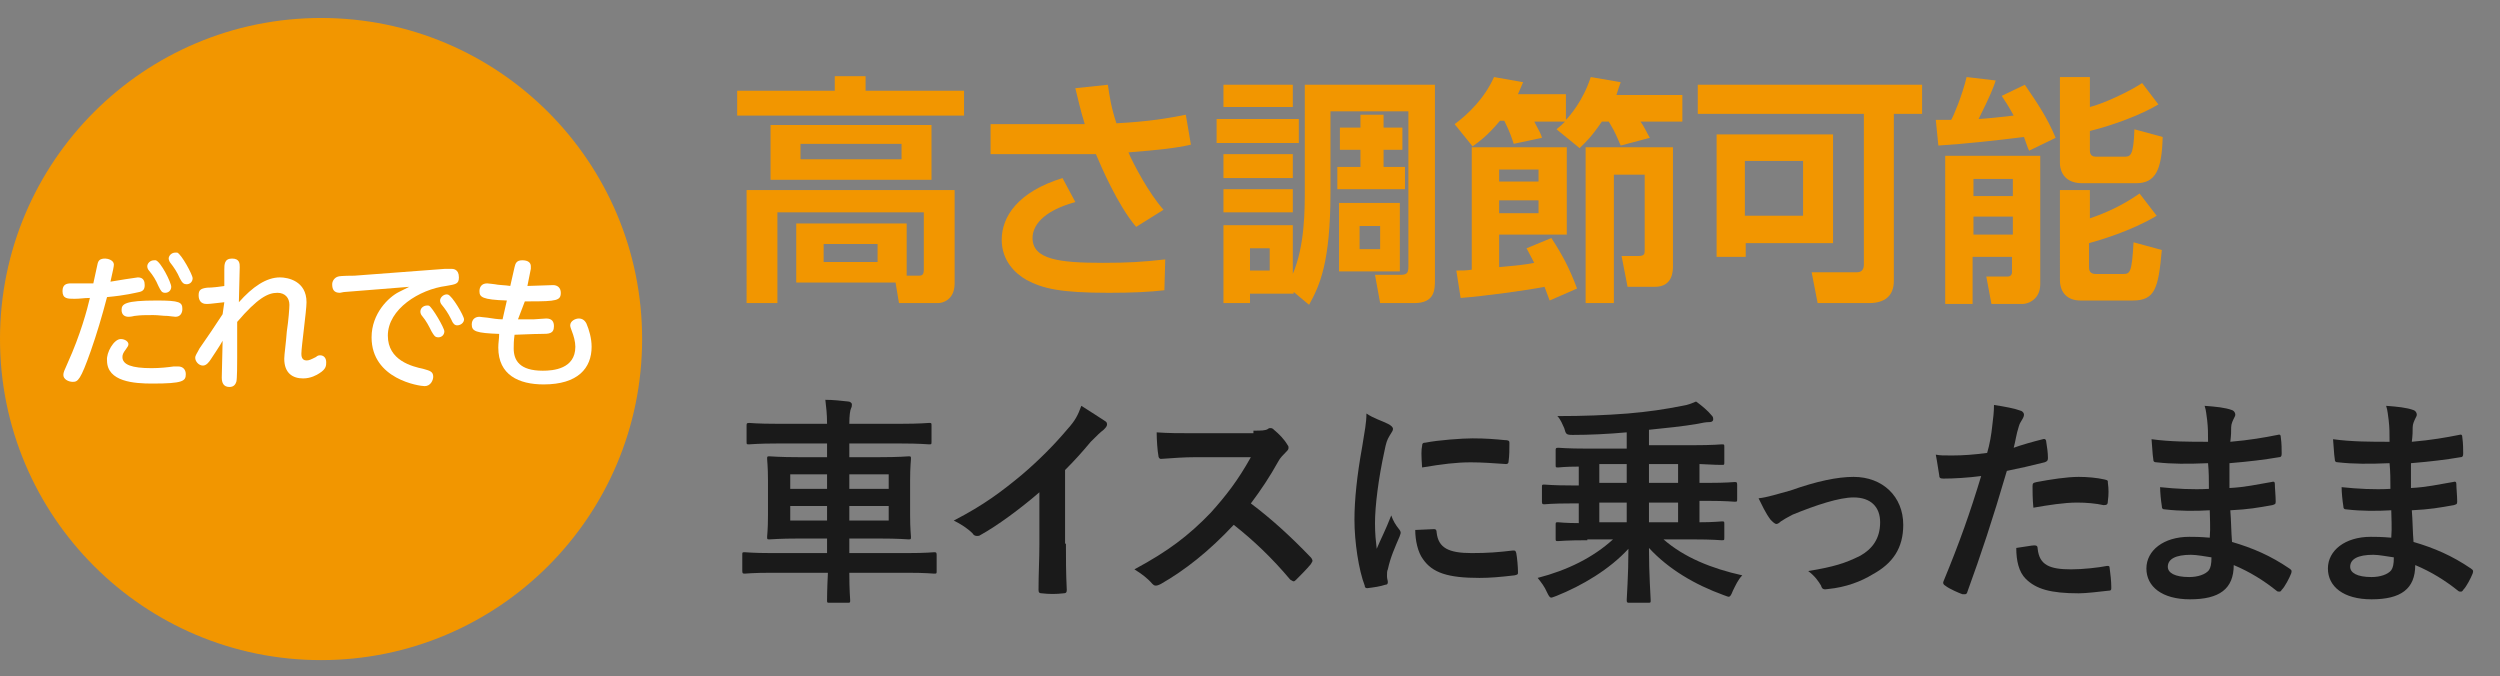 <?xml version="1.0" encoding="utf-8"?>
<!-- Generator: Adobe Illustrator 26.0.2, SVG Export Plug-In . SVG Version: 6.00 Build 0)  -->
<svg version="1.1" id="レイヤー_1" xmlns="http://www.w3.org/2000/svg" xmlns:xlink="http://www.w3.org/1999/xlink" x="0px"
	 y="0px" width="292px" height="79px" viewBox="0 0 292 79" style="enable-background:new 0 0 292 79;" xml:space="preserve">
<rect x="0" y="0" width="292" height="79" fill="#808080" stroke="none"/>
<style type="text/css">
	.st0{fill:#F29600;}
	.st1{fill:#FFFFFF;}
	.st2{fill:#1A1A1A;}
</style>
<g>
	<circle class="st0" cx="37.5" cy="39.6" r="37.5"/>
	<g>
		<g>
			<g>
				<path class="st1" d="M10.6,41c-1.2,3.4-1.5,3.6-2.1,3.6c-0.5,0-1.1-0.3-1.1-0.8c0-0.3,0.1-0.5,0.5-1.4c1.5-3.3,2.3-6.3,2.6-7.6
					c-0.7,0-1.1,0.1-1.8,0.1c-0.8,0-1.4,0-1.4-0.9c0-0.8,0.5-0.9,1-0.9c0.9,0,1.9,0,2.6,0c0.1-0.4,0.4-1.9,0.5-2.3
					c0.1-0.4,0.3-0.6,0.9-0.6c0.3,0,1,0.2,1,0.7c0,0.2-0.1,0.7-0.4,2c0.5-0.1,3.1-0.5,3.2-0.5c0.7,0,0.8,0.5,0.8,0.9
					c0,0.5-0.2,0.7-0.6,0.8c-0.5,0.1-1.6,0.4-3.8,0.6C11.9,37,11.3,39,10.6,41z M14.1,39.6c0.5,0,0.9,0.3,0.9,0.6
					c0,0.2-0.1,0.3-0.3,0.6c-0.3,0.4-0.4,0.6-0.4,0.9c0,0.9,1.1,1.3,3.4,1.3c1,0,1.9-0.1,2.6-0.2c0.2,0,0.4,0,0.5,0
					c0.6,0,0.9,0.4,0.9,0.9c0,0.8-0.3,1.1-3.9,1.1c-2.1,0-5.3-0.2-5.3-2.7C12.4,41.2,13.3,39.6,14.1,39.6z M18.3,35.1
					c2.7,0,3,0.2,3,1c0,0.4-0.2,0.9-0.8,0.9c-0.2,0-0.8-0.1-0.9-0.1c-0.6,0-1.1-0.1-1.7-0.1c-1,0-1.4,0-2.2,0.1
					C15.3,37,15.1,37,15,37c-0.4,0-0.8-0.2-0.8-0.8C14.2,35.5,14.6,35.1,18.3,35.1z M20,33.5c0,0.4-0.3,0.7-0.7,0.7
					c-0.4,0-0.5-0.2-0.8-0.8c-0.3-0.7-0.6-1.2-1.1-1.8c-0.1-0.1-0.2-0.3-0.2-0.5c0-0.3,0.3-0.7,0.8-0.7c0,0,0.1,0,0.2,0
					C18.8,30.6,20,33,20,33.5z M22.5,32.5c0,0.4-0.3,0.7-0.7,0.7c-0.3,0-0.5-0.1-0.8-0.7c-0.3-0.7-0.7-1.3-1.1-1.8
					c-0.1-0.1-0.2-0.4-0.2-0.5c0-0.3,0.3-0.7,0.8-0.7c0,0,0.1,0,0.2,0C21.2,29.7,22.5,32.1,22.5,32.5z"/>
				<path class="st1" d="M26.2,35.3c-1.7,0.2-1.8,0.2-2.1,0.2c-0.6,0-0.9-0.4-0.9-1c0-0.6,0.2-0.8,1-0.9c0.6,0,1.4-0.1,2-0.2l0-1.9
					c0-0.6,0-1.3,0.9-1.3c0.9,0,0.9,0.6,0.9,1c0,0.6-0.1,3.5-0.1,4.1c1.6-1.8,3.2-2.9,4.8-2.9c0.9,0,3.1,0.4,3.1,2.9
					c0,1-0.6,5.2-0.6,6c0,0.2,0,0.8,0.6,0.8c0.3,0,0.5-0.1,1.1-0.4c0.2-0.2,0.4-0.2,0.5-0.2c0.4,0,0.7,0.3,0.7,0.8
					c0,0.4,0,0.8-0.8,1.3c-0.3,0.2-1,0.6-1.9,0.6c-1.2,0-2.2-0.6-2.2-2.3c0-0.5,0.2-1.8,0.3-3.2c0.2-1.3,0.3-2.7,0.3-3.1
					c0-0.8-0.5-1.4-1.4-1.4c-1.1,0-2.3,0.6-4.7,3.4c0,1.4,0,2.8,0,4.2c0,0.6,0,2.5-0.1,2.8c-0.1,0.3-0.3,0.6-0.8,0.6
					c-0.7,0-0.9-0.5-0.9-1.1l0.1-4.3c-0.2,0.4-1.2,1.9-1.4,2.2c-0.2,0.3-0.5,0.7-0.9,0.7c-0.5,0-0.9-0.5-0.9-0.9
					c0-0.3,0.2-0.5,0.5-1.1c0.9-1.3,1.8-2.6,2.7-4L26.2,35.3z"/>
				<path class="st1" d="M40.3,34.1c-0.2,0-0.5,0.1-0.6,0.1c-0.7,0-0.9-0.4-0.9-1c0-0.4,0.3-0.8,0.7-0.9c0.3-0.1,1.7-0.1,1.9-0.1
					L52,31.4c0.3,0,0.5,0,0.7,0c0.2,0,0.9,0,0.9,1c0,0.8-0.4,0.8-1.5,1c-3.1,0.4-6.8,2.7-6.8,5.8c0,2.9,2.8,3.6,4.2,3.9
					c0.7,0.2,1.1,0.3,1.1,0.9c0,0.4-0.3,1.1-1,1.1c-0.6,0-6.2-0.8-6.2-5.7c0-2.8,2-4.7,3.2-5.3c0.6-0.3,0.8-0.4,1.2-0.6L40.3,34.1z
					 M51.9,38.7c0,0.4-0.3,0.7-0.7,0.7c-0.4,0-0.5-0.2-0.8-0.7c-0.3-0.6-0.6-1.2-1.1-1.8c-0.1-0.1-0.2-0.3-0.2-0.5
					c0-0.5,0.5-0.8,1-0.7C50.5,35.9,51.9,38.3,51.9,38.7z M54.2,37.3c0,0.4-0.4,0.7-0.8,0.7c-0.3,0-0.5-0.2-0.7-0.7
					c-0.4-0.8-0.7-1.2-1.1-1.7c-0.1-0.1-0.2-0.3-0.2-0.5c0-0.4,0.5-0.8,0.9-0.7C52.8,34.5,54.2,36.9,54.2,37.3z"/>
				<path class="st1" d="M60.5,37.3c0.4,0,0.6,0,1.8,0c0.2,0,1.3-0.1,1.5-0.1c0.7,0,0.9,0.4,0.9,0.9c0,0.9-0.6,0.9-1.5,0.9
					c-0.9,0-2.8,0.1-3.1,0.1C60,39.8,60,40.3,60,40.7c0,1.4,0.7,2.6,3.4,2.6c1.2,0,3.8-0.2,3.8-2.8c0-0.6-0.2-1.3-0.4-1.8
					c-0.1-0.3-0.2-0.5-0.2-0.7c0-0.5,0.6-0.8,1-0.8c0.4,0,0.7,0.2,0.9,0.6c0.3,0.7,0.6,1.7,0.6,2.7c0,2.5-1.6,4.4-5.6,4.4
					c-2.9,0-5.3-1.1-5.3-4.3c0-0.6,0.1-1,0.1-1.6c-2.7-0.1-3.2-0.3-3.2-1.1c0-0.6,0.4-0.9,0.9-0.9c0.1,0,0.7,0.1,0.9,0.1
					c0.6,0.1,1.3,0.2,1.8,0.2l0.5-2.2c-2.9-0.1-3.2-0.4-3.2-1.1c0-0.4,0.2-0.9,0.9-0.9c0.2,0,0.8,0.1,0.9,0.1
					c0.4,0.1,1.2,0.1,1.8,0.2l0.5-2.2c0.1-0.4,0.2-0.8,0.9-0.8s1,0.3,1,0.7c0,0.1,0,0.2,0,0.3l-0.4,2c0.5,0,2.6-0.1,3-0.1
					c0.5,0,0.9,0.3,0.9,0.9c0,0.9-0.5,1-3.6,1c-0.1,0-0.5,0-0.6,0L60.5,37.3z"/>
			</g>
		</g>
	</g>
	<g>
		<path class="st0" d="M97.5,8.9h3.6v1.7h11.5v2.9H86.1v-2.9h11.4V8.9z M105.8,32.2h1.5c0.4,0,0.6-0.1,0.6-0.7v-6.7H90.8v10.6h-3.6
			V22.2h24.3v10.9c0,2-1.5,2.3-1.9,2.3H105l-0.4-2.4H93v-6.9h12.9V32.2z M108.8,14.6v6.4H90v-6.4H108.8z M93.5,16.8v1.8h11.8v-1.8
			H93.5z M96.2,28.5v2.1h6.3v-2.1H96.2z"/>
		<path class="st0" d="M129.4,9.9c0.2,1.4,0.4,2.7,1,4.5c3.8-0.2,6.1-0.6,8.1-1l0.6,3.5c-1.8,0.4-3.6,0.6-7.3,0.9
			c0.6,1.4,2.4,4.8,4.1,6.7l-3.2,2c-2.2-2.6-4.1-7.1-4.7-8.5h-12.3v-3.5h11c-0.5-1.6-0.8-3-1.1-4.2L129.4,9.9z M125.6,23.6
			c-4,1.1-5,2.9-5,4.2c0,2.5,3.1,2.9,8.2,2.9c2.9,0,4.6-0.1,7.3-0.4l-0.1,3.6c-1.7,0.2-3.7,0.3-6.5,0.3c-5.7,0-7.7-0.5-9.6-1.5
			c-1.4-0.8-2.9-2.3-2.9-4.7c0-2.7,1.9-5.6,7.1-7.2L125.6,23.6z"/>
		<path class="st0" d="M142.1,13.9h9.6v2.8h-9.6V13.9z M151.1,34.1v0.2H146v1.1h-3.1v-9.1h8.1v5.7c1.4-3.3,1.4-7.4,1.4-9.9V9.9h15.2
			v22.8c0,1.1,0,2.7-2.4,2.7h-4l-0.6-3.3h3c0.8,0,0.9-0.3,0.9-1V13h-9.1v9.4c0,8.4-1.3,11-2.5,13.2L151.1,34.1z M142.9,9.9h8.1v2.6
			h-8.1V9.9z M142.9,18h8.1v2.8h-8.1V18z M142.9,22.1h8.1v2.7h-8.1V22.1z M146,29v2.6h2.3V29H146z M161.6,13.4v1.5h2.2v2.6h-2.2v2
			h2.5v2.6h-7.9v-2.6h2.7v-2h-2.4v-2.6h2.4v-1.5H161.6z M156.4,23.7h7.1v8h-7.1V23.7z M158.8,26.4v2.7h2.4v-2.7H158.8z"/>
		<path class="st0" d="M175.2,14.1c-1.5,1.8-2.4,2.4-3.2,3l-2.1-2.6c1.5-1.1,3.5-3,4.6-5.5l3.4,0.6c-0.2,0.5-0.4,0.9-0.6,1.4h5.6v3
			c0.4-0.4,2-2.2,2.9-5l3.5,0.6c-0.2,0.5-0.3,0.9-0.5,1.5h7.7v3.1h-4.9c0.4,0.5,0.8,1.4,1.1,1.9l-3.4,0.9c-0.8-1.9-1-2.1-1.4-2.8
			h-0.8c-1.3,1.9-1.9,2.4-2.6,3.1l-2.7-2.2c0.5-0.4,0.7-0.6,1-0.9h-3.6c0.7,1.3,0.8,1.5,0.9,1.9l-3.3,0.7c-0.2-0.6-0.4-1.3-1.1-2.7
			H175.2z M181,35.1c-0.3-0.8-0.4-1.1-0.6-1.6c-2,0.4-7.1,1.1-9.8,1.3l-0.5-3.2c0.7,0,1.1,0,1.8-0.1V17.2H183v10.2h-7.9v3.8
			c2.2-0.2,3.1-0.3,4.1-0.5c-0.4-0.8-0.6-1.1-0.9-1.7l2.9-1.2c1.3,2,2.1,3.5,3,5.9L181,35.1z M175.1,19.8v1.4h4.6v-1.4H175.1z
			 M175.1,23.4v1.5h4.6v-1.5H175.1z M195.4,17.2v13.9c0,0.5,0,2.4-2.1,2.4h-3.2l-0.7-3.6h1.9c0.8,0,0.8-0.2,0.8-0.8v-8.7h-3.6v15
			h-3.3V17.2H195.4z"/>
		<path class="st0" d="M217.6,13.3h-19.3V9.9h26.2v3.4h-3.3v19.5c0,1.8-1.1,2.6-2.9,2.6h-6l-0.7-3.6h5.3c0.6,0,0.8-0.4,0.8-0.9V13.3
			z M214.1,15.7v12.7h-10.2V30h-3.4V15.7H214.1z M203.8,18.8v6.4h6.8v-6.4H203.8z"/>
		<path class="st0" d="M237,17.6c-0.2-0.4-0.3-0.8-0.6-1.6c-3.2,0.4-6.8,0.8-10,1l-0.3-3h1.8c0.3-0.5,1.3-2.9,1.8-5l3.4,0.4
			c-0.3,0.9-0.6,1.7-2,4.5c0.4,0,3.4-0.3,4.1-0.4c-0.6-1.1-1-1.7-1.4-2.3l2.7-1.3c1.5,2.2,2.6,3.8,3.6,6.2L237,17.6z M227.2,18.2
			h11.1v15c0,1.9-1.6,2.3-2,2.3h-3.7l-0.6-3.2h2.5c0.3,0,0.5-0.2,0.5-0.5v-1.8h-4.6v5.5h-3.2V18.2z M230.5,20.9v2h4.6v-2H230.5z
			 M230.5,25.3v2.1h4.6v-2.1H230.5z M244.1,9v3.5c1.6-0.4,4.6-1.8,6.1-2.8l1.9,2.5c-2,1.2-5.2,2.4-8,3.1v2.3c0,0.6,0.4,0.7,0.7,0.7
			h3.3c0.7,0,1.1,0,1.2-3.2l3.3,0.9c-0.1,3.8-0.8,5.4-3.1,5.4h-6.3c-2.5,0-2.6-2-2.6-2.3V9H244.1z M240.7,22.2h3.4v3.3
			c1.8-0.6,3.8-1.5,5.8-2.9l2,2.6c-3,1.8-6.8,2.9-7.9,3.2v2.8c0,0.4,0.1,0.8,0.8,0.8h3.2c0.8,0,1-0.2,1.2-3.7l3.3,0.9
			c-0.4,4.5-0.8,5.9-3.4,5.9H243c-1.5,0-2.4-0.9-2.4-2.4V22.2z"/>
	</g>
	<g>
		<g>
			<path class="st2" d="M90.1,66.9c-2.2,0-3,0.1-3.1,0.1c-0.2,0-0.3,0-0.3-0.3v-1.9c0-0.3,0-0.3,0.3-0.3c0.2,0,0.9,0.1,3.1,0.1h6.5
				v-1.7h-3.2c-2.4,0-3.3,0.1-3.5,0.1c-0.3,0-0.3,0-0.3-0.3c0-0.2,0.1-0.8,0.1-2.5v-4.1c0-1.6-0.1-2.3-0.1-2.5c0-0.3,0-0.3,0.3-0.3
				c0.2,0,1.1,0.1,3.5,0.1h3.2v-1.6h-5.8c-2.3,0-3.1,0.1-3.3,0.1c-0.3,0-0.3,0-0.3-0.3v-1.9c0-0.2,0-0.3,0.3-0.3
				c0.2,0,0.9,0.1,3.3,0.1h5.8c0-1.2-0.1-1.9-0.2-2.8c0.9,0,1.8,0.1,2.7,0.2c0.2,0,0.4,0.2,0.4,0.3c0,0.2,0,0.3-0.1,0.5
				c-0.1,0.2-0.2,0.8-0.2,1.8h6c2.3,0,3.1-0.1,3.3-0.1c0.3,0,0.3,0,0.3,0.3v1.9c0,0.3,0,0.3-0.3,0.3c-0.2,0-1-0.1-3.3-0.1h-6v1.6
				h3.4c2.5,0,3.4-0.1,3.5-0.1c0.3,0,0.3,0,0.3,0.3c0,0.2-0.1,0.9-0.1,2.5v4.1c0,1.6,0.1,2.3,0.1,2.5c0,0.3,0,0.3-0.3,0.3
				c-0.2,0-1-0.1-3.5-0.1h-3.4v1.7h6.8c2.2,0,3-0.1,3.1-0.1c0.2,0,0.3,0,0.3,0.3v1.9c0,0.3,0,0.3-0.3,0.3c-0.2,0-0.9-0.1-3.1-0.1
				h-6.8c0,2,0.1,3.1,0.1,3.2c0,0.3,0,0.3-0.3,0.3h-2.1c-0.3,0-0.3,0-0.3-0.3c0-0.1,0-1.2,0.1-3.2H90.1z M96.6,57.1v-1.7h-4.3v1.7
				H96.6z M96.6,60.8v-1.7h-4.3v1.7H96.6z M99.2,55.4v1.7h4.6v-1.7H99.2z M103.8,59.1h-4.6v1.7h4.6V59.1z"/>
			<path class="st2" d="M124.5,63.5c0,1.8,0,3.3,0.1,5.4c0,0.3-0.1,0.4-0.4,0.4c-0.8,0.1-1.7,0.1-2.5,0c-0.3,0-0.4-0.1-0.4-0.4
				c0-1.9,0.1-3.6,0.1-5.3v-6.1c-2.2,1.9-4.9,3.9-6.9,5c-0.1,0.1-0.3,0.1-0.4,0.1c-0.2,0-0.4-0.1-0.5-0.3c-0.6-0.6-1.4-1.1-2.2-1.5
				c3.5-1.8,5.6-3.4,7.9-5.3c2-1.7,3.8-3.5,5.4-5.4c0.9-1,1.2-1.6,1.6-2.7c1.1,0.7,2.2,1.4,2.8,1.8c0.2,0.1,0.2,0.3,0.2,0.4
				c0,0.2-0.2,0.4-0.4,0.6c-0.4,0.3-0.8,0.7-1.5,1.4c-1,1.2-1.9,2.2-3,3.3V63.5z"/>
			<path class="st2" d="M146.4,50.3c0.9,0,1.4,0,1.7-0.2c0.1-0.1,0.2-0.1,0.3-0.1c0.2,0,0.3,0.1,0.4,0.2c0.6,0.5,1.2,1.1,1.6,1.8
				c0.1,0.1,0.1,0.2,0.1,0.3c0,0.2-0.1,0.3-0.3,0.5c-0.3,0.3-0.7,0.7-0.9,1.1c-1,1.8-2,3.3-3.2,4.9c2.4,1.8,4.7,3.9,7,6.3
				c0.1,0.1,0.2,0.3,0.2,0.4c0,0.1-0.1,0.2-0.2,0.4c-0.5,0.6-1.1,1.2-1.7,1.8c-0.1,0.1-0.2,0.2-0.3,0.2c-0.1,0-0.2-0.1-0.4-0.2
				c-2.1-2.5-4.3-4.6-6.6-6.4c-2.9,3.1-5.7,5.3-8.5,6.9c-0.2,0.1-0.4,0.2-0.6,0.2c-0.2,0-0.3-0.1-0.4-0.2c-0.6-0.7-1.3-1.2-2.1-1.7
				c3.9-2.1,6.3-3.9,8.9-6.6c1.8-2,3.2-3.8,4.7-6.5l-6.5,0c-1.3,0-2.6,0.1-4,0.2c-0.2,0-0.3-0.2-0.3-0.4c-0.1-0.5-0.2-1.8-0.2-2.7
				c1.4,0.1,2.6,0.1,4.3,0.1H146.4z"/>
			<path class="st2" d="M162.1,49.5c0.4,0.2,0.6,0.4,0.6,0.6c0,0.2-0.1,0.3-0.4,0.8c-0.3,0.5-0.4,0.8-0.6,1.8
				c-0.7,3.2-1.1,6.4-1.1,8.4c0,1.3,0.1,2.1,0.2,3c0.5-1.2,1-2.1,1.7-3.9c0.2,0.6,0.5,1.1,0.9,1.6c0.1,0.1,0.2,0.3,0.2,0.4
				c0,0.2-0.1,0.3-0.1,0.4c-0.6,1.4-1.1,2.5-1.4,3.9c-0.1,0.2-0.1,0.4-0.1,0.8c0,0.3,0.1,0.5,0.1,0.7c0,0.2-0.1,0.3-0.3,0.3
				c-0.6,0.2-1.3,0.3-2.1,0.4c-0.2,0-0.3-0.1-0.3-0.3c-0.7-1.8-1.2-5.1-1.2-7.7c0-2.3,0.3-5.2,0.9-8.5c0.3-1.9,0.5-2.8,0.5-3.9
				C160.5,48.9,161.3,49.1,162.1,49.5z M167.5,61.8c0.2,0,0.3,0.1,0.3,0.4c0.2,1.8,1.4,2.4,4.1,2.4c1.9,0,3.1-0.1,4.8-0.3
				c0.3,0,0.3,0,0.4,0.3c0.1,0.5,0.2,1.6,0.2,2.2c0,0.3,0,0.3-0.4,0.4c-1.7,0.2-2.9,0.3-4.1,0.3c-3.7,0-5.5-0.6-6.6-2.2
				c-0.6-0.8-0.9-2.2-0.9-3.4L167.5,61.8z M166.1,52.1c0-0.3,0.1-0.4,0.4-0.4c1.5-0.3,4.3-0.5,5.5-0.5c1.5,0,2.7,0.1,3.7,0.2
				c0.5,0,0.6,0.1,0.6,0.3c0,0.8,0,1.5-0.1,2.2c0,0.2-0.1,0.3-0.3,0.3c-1.5-0.1-2.8-0.2-4.1-0.2c-1.7,0-3.3,0.2-5.7,0.6
				C166,53.2,166,52.5,166.1,52.1z"/>
			<path class="st2" d="M185.4,63.1c-2.4,0-3.3,0.1-3.4,0.1c-0.3,0-0.3,0-0.3-0.3v-1.6c0-0.3,0-0.3,0.3-0.3c0.1,0,0.8,0.1,2.4,0.1
				v-2.3h-0.9c-2.2,0-3,0.1-3.1,0.1c-0.2,0-0.3,0-0.3-0.3v-1.7c0-0.3,0-0.3,0.3-0.3c0.2,0,0.9,0.1,3.1,0.1h0.9v-2.2
				c-1.6,0-2.3,0.1-2.4,0.1c-0.3,0-0.3,0-0.3-0.3v-1.7c0-0.2,0-0.3,0.3-0.3c0.2,0,1,0.1,3.4,0.1h4.6v-1.9c-2.2,0.2-4.4,0.3-6.3,0.3
				c-0.8,0-0.8-0.1-1-0.8c-0.2-0.4-0.4-1-0.8-1.4c3.1,0,5.6-0.1,8.2-0.3c2.4-0.2,4.4-0.5,6.4-0.9c0.7-0.1,1.1-0.3,1.6-0.5
				c0.7,0.5,1.4,1.1,1.8,1.6c0.2,0.2,0.2,0.3,0.2,0.5c0,0.2-0.2,0.3-0.4,0.3c-0.5,0-0.9,0.1-1.4,0.2c-1.7,0.3-3.8,0.5-5.7,0.7V52
				h5.1c2.4,0,3.3-0.1,3.4-0.1c0.3,0,0.3,0,0.3,0.3V54c0,0.3,0,0.3-0.3,0.3c-0.2,0-0.8,0-2.6-0.1v2.2h1c2.2,0,3-0.1,3.1-0.1
				c0.2,0,0.3,0,0.3,0.3v1.7c0,0.3,0,0.3-0.3,0.3c-0.2,0-0.9-0.1-3.1-0.1h-1V61c1.7,0,2.4-0.1,2.6-0.1c0.3,0,0.3,0,0.3,0.3v1.6
				c0,0.3,0,0.3-0.3,0.3c-0.2,0-1-0.1-3.4-0.1h-3.4c2.4,2.1,5.6,3.4,9.2,4.2c-0.5,0.5-0.8,1.2-1.1,1.8c-0.2,0.5-0.3,0.7-0.5,0.7
				c-0.1,0-0.3-0.1-0.6-0.2c-3.3-1.2-6.4-3-8.7-5.5c0,3.2,0.2,5.7,0.2,6.1c0,0.3,0,0.3-0.3,0.3h-2.2c-0.2,0-0.3,0-0.3-0.3
				c0-0.4,0.2-2.8,0.2-6c-2.2,2.4-5.4,4.3-8.4,5.5c-0.3,0.1-0.5,0.2-0.6,0.2c-0.2,0-0.3-0.2-0.5-0.6c-0.3-0.7-0.7-1.2-1.1-1.7
				c3.5-0.9,6.5-2.4,8.8-4.5H185.4z M190,56.4v-2.2h-3.2v2.2H190z M190,61v-2.3h-3.2V61H190z M196,56.4v-2.2h-3.4v2.2H196z M196,61
				v-2.3h-3.4V61H196z"/>
			<path class="st2" d="M209.1,57.3c3.1-1.1,5.5-1.6,7.4-1.6c3.4,0,5.8,2.3,5.8,5.6c0,2.7-1.2,4.5-3.6,5.8c-1.3,0.8-3.1,1.5-5.2,1.7
				c-0.5,0.1-0.7,0-0.8-0.4c-0.3-0.5-0.7-1.1-1.5-1.7c3-0.5,4.3-0.9,6.1-1.8c1.4-0.8,2.3-2,2.3-3.9c0-1.8-1.1-2.9-3.1-2.9
				c-1.7,0-4.4,0.9-7.1,2c-0.6,0.3-1.1,0.6-1.4,0.8c-0.2,0.2-0.4,0.3-0.5,0.3c-0.2,0-0.4-0.2-0.7-0.5c-0.6-0.8-1-1.7-1.4-2.5
				C206.4,58.1,207.6,57.7,209.1,57.3z"/>
			<path class="st2" d="M238.6,51.3c0.3-0.1,0.4,0.1,0.4,0.3c0.1,0.6,0.2,1.3,0.2,1.9c0,0.3-0.1,0.4-0.4,0.5c-1.6,0.4-2.9,0.7-4.4,1
				c-1.7,5.8-3,9.7-4.6,14.1c-0.1,0.4-0.3,0.3-0.6,0.3c-0.3-0.1-1.5-0.6-2-1c-0.2-0.1-0.3-0.3-0.2-0.5c1.9-4.6,3.1-8,4.4-12.3
				c-1.5,0.2-3.2,0.3-4.4,0.3c-0.4,0-0.5-0.1-0.5-0.4c-0.1-0.5-0.2-1.4-0.4-2.4c0.5,0.1,0.8,0.1,1.9,0.1c1.3,0,2.6-0.1,4.1-0.3
				c0.3-1,0.5-2.2,0.6-3.2c0.1-0.8,0.2-1.6,0.2-2.4c1.3,0.2,2.4,0.4,3.2,0.7c0.2,0.1,0.3,0.3,0.3,0.4c0,0.1,0,0.2-0.1,0.4
				c-0.2,0.4-0.4,0.6-0.5,1c-0.3,0.9-0.4,1.8-0.6,2.5C236,52,237.4,51.6,238.6,51.3z M237.6,63.7c0.3,0,0.4,0.1,0.4,0.4
				c0.2,1.9,1.4,2.4,3.9,2.4c1.4,0,3.2-0.2,4.2-0.4c0.2,0,0.3,0,0.3,0.2c0.1,0.7,0.2,1.6,0.2,2.3c0,0.3,0,0.4-0.4,0.4
				c-0.9,0.1-2.5,0.3-3.4,0.3c-3.3,0-5-0.5-6.2-1.7c-0.8-0.8-1.1-2.1-1.1-3.6C236.3,63.9,237.3,63.7,237.6,63.7z M237.4,56.8
				c0-0.4,0.1-0.4,0.5-0.5c1.6-0.3,3.5-0.6,4.9-0.6c1,0,2.1,0.1,3,0.3c0.4,0.1,0.4,0.1,0.4,0.4c0.1,0.7,0.1,1.4,0,2.1
				c0,0.4-0.1,0.5-0.5,0.5c-0.9-0.2-2-0.3-3.1-0.3c-1.5,0-3.4,0.3-5.1,0.6C237.4,58.3,237.4,57.3,237.4,56.8z"/>
			<path class="st2" d="M258.1,59.6c-1.7,0.1-3.5,0.1-5.2-0.1c-0.3,0-0.4-0.1-0.4-0.4c-0.1-0.6-0.2-1.6-0.2-2.2
				c1.9,0.2,3.8,0.3,5.7,0.2c0-1,0-2-0.1-3c-2.4,0.1-4.2,0.1-6-0.1c-0.3,0-0.4-0.1-0.4-0.4c-0.1-0.6-0.1-1.3-0.2-2.3
				c2.2,0.3,4.4,0.3,6.6,0.3c0-1,0-1.6-0.1-2.5c-0.1-0.6-0.1-1.1-0.3-1.7c1.3,0.1,2.4,0.2,3.2,0.5c0.3,0.1,0.5,0.5,0.3,0.8
				c-0.2,0.4-0.4,0.8-0.4,1.2c0,0.5,0,0.9-0.1,1.7c2.3-0.2,4-0.5,5.5-0.8c0.3-0.1,0.4,0,0.4,0.3c0.1,0.7,0.1,1.4,0.1,1.9
				c0,0.3-0.1,0.4-0.3,0.4c-1.8,0.3-3.4,0.5-5.8,0.7c0,1,0,2,0,2.9c1.9-0.1,3.1-0.4,4.9-0.7c0.3-0.1,0.4,0,0.4,0.2
				c0,0.5,0.1,1.4,0.1,2.1c0,0.3-0.1,0.3-0.4,0.4c-1.7,0.3-2.8,0.5-4.9,0.6c0.1,1.2,0.1,2.5,0.2,3.7c2.4,0.7,4.5,1.6,6.7,3.1
				c0.3,0.2,0.3,0.3,0.2,0.6c-0.2,0.5-0.7,1.5-1.1,1.9c-0.1,0.2-0.2,0.2-0.3,0.2c-0.1,0-0.2,0-0.3-0.1c-1.5-1.2-3.1-2.2-5-3
				c0,2.8-1.7,4-5.1,4c-3.3,0-5.1-1.5-5.1-3.6c0-2.1,2-3.7,5-3.7c0.6,0,1.2,0,2.4,0.1C258.2,61.5,258.1,60.5,258.1,59.6z
				 M255.9,64.8c-1.8,0-2.7,0.5-2.7,1.4c0,0.7,0.8,1.2,2.5,1.2c1,0,1.9-0.3,2.3-0.8c0.2-0.3,0.3-0.7,0.3-1.5
				C257.6,65,256.6,64.8,255.9,64.8z"/>
			<path class="st2" d="M279.3,59.6c-1.7,0.1-3.5,0.1-5.2-0.1c-0.3,0-0.4-0.1-0.4-0.4c-0.1-0.6-0.2-1.6-0.2-2.2
				c1.9,0.2,3.8,0.3,5.7,0.2c0-1,0-2-0.1-3c-2.4,0.1-4.2,0.1-6-0.1c-0.3,0-0.4-0.1-0.4-0.4c-0.1-0.6-0.1-1.3-0.2-2.3
				c2.2,0.3,4.4,0.3,6.6,0.3c0-1,0-1.6-0.1-2.5c-0.1-0.6-0.1-1.1-0.3-1.7c1.3,0.1,2.4,0.2,3.2,0.5c0.3,0.1,0.5,0.5,0.3,0.8
				c-0.2,0.4-0.4,0.8-0.4,1.2c0,0.5,0,0.9-0.1,1.7c2.3-0.2,4-0.5,5.5-0.8c0.3-0.1,0.4,0,0.4,0.3c0.1,0.7,0.1,1.4,0.1,1.9
				c0,0.3-0.1,0.4-0.3,0.4c-1.8,0.3-3.4,0.5-5.8,0.7c0,1,0,2,0,2.9c1.9-0.1,3.1-0.4,4.9-0.7c0.3-0.1,0.4,0,0.4,0.2
				c0,0.5,0.1,1.4,0.1,2.1c0,0.3-0.1,0.3-0.4,0.4c-1.7,0.3-2.8,0.5-4.9,0.6c0.1,1.2,0.1,2.5,0.2,3.7c2.4,0.7,4.5,1.6,6.7,3.1
				c0.3,0.2,0.3,0.3,0.2,0.6c-0.2,0.5-0.7,1.5-1.1,1.9c-0.1,0.2-0.2,0.2-0.3,0.2c-0.1,0-0.2,0-0.3-0.1c-1.5-1.2-3.1-2.2-5-3
				c0,2.8-1.7,4-5.1,4c-3.3,0-5.1-1.5-5.1-3.6c0-2.1,2-3.7,5-3.7c0.6,0,1.2,0,2.4,0.1C279.4,61.5,279.3,60.5,279.3,59.6z
				 M277.2,64.8c-1.8,0-2.7,0.5-2.7,1.4c0,0.7,0.8,1.2,2.5,1.2c1,0,1.9-0.3,2.3-0.8c0.2-0.3,0.3-0.7,0.3-1.5
				C278.8,65,277.9,64.8,277.2,64.8z"/>
		</g>
	</g>
</g>
</svg>
